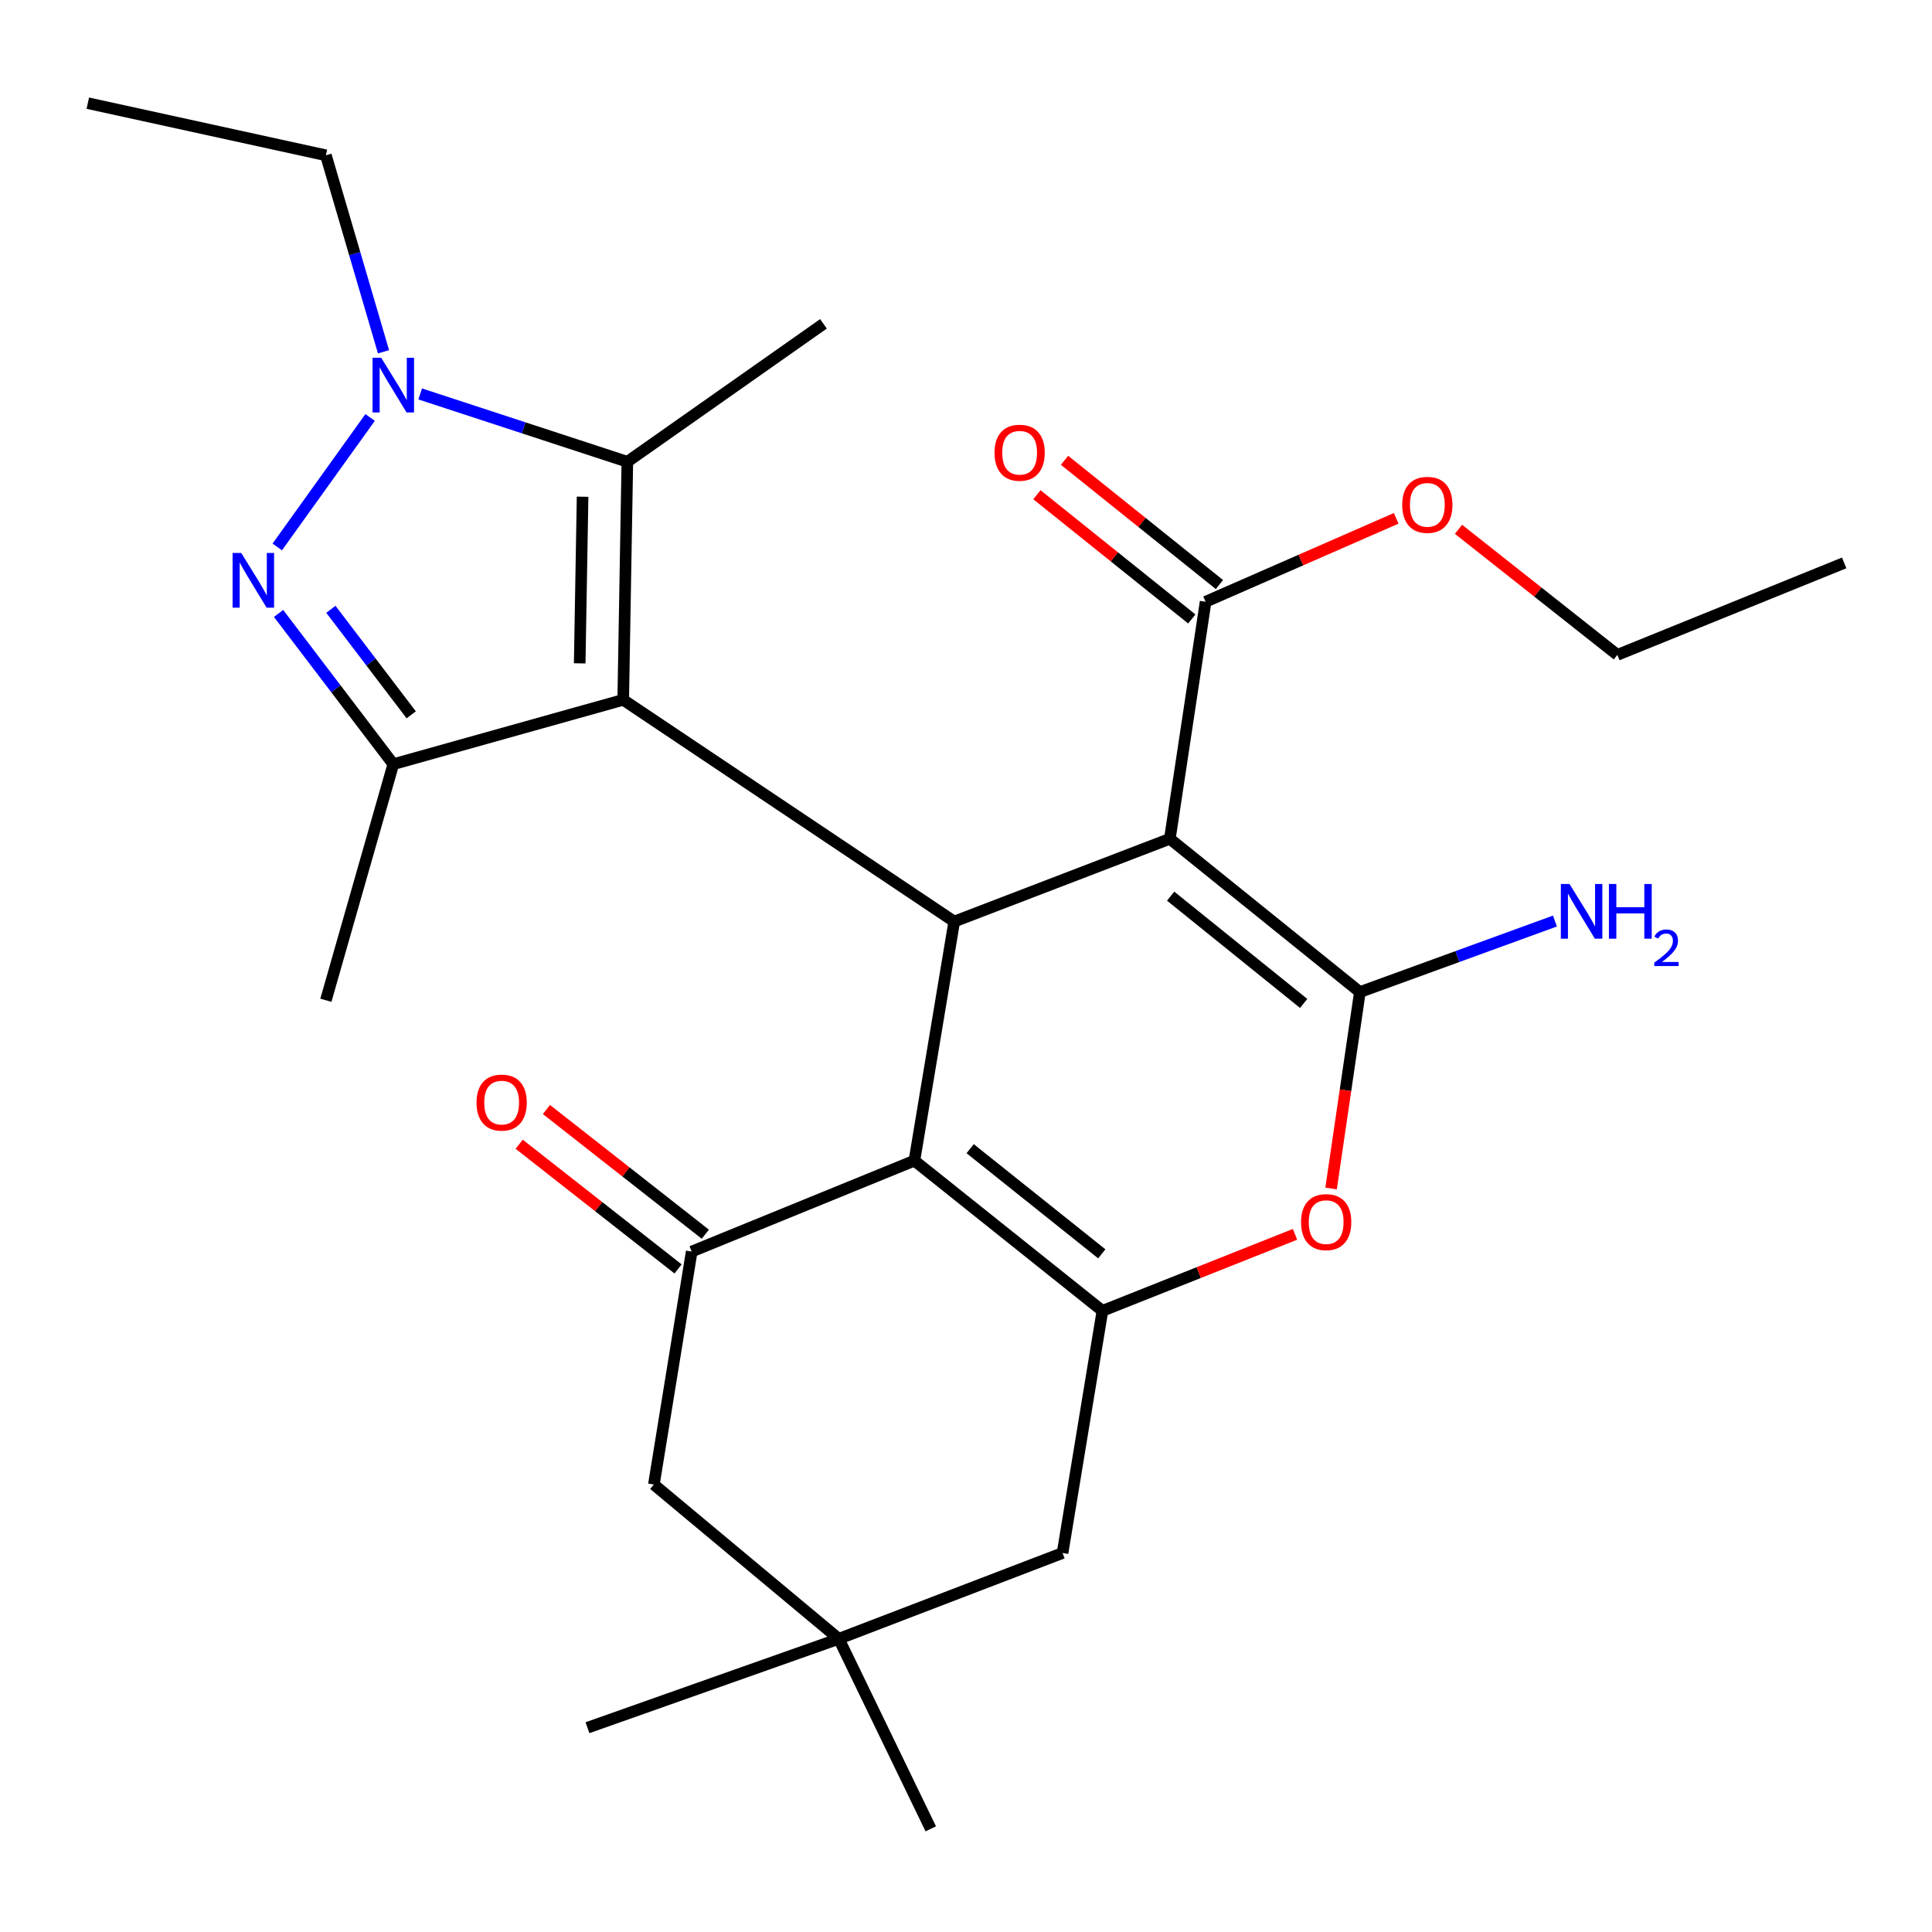 <?xml version='1.0' encoding='iso-8859-1'?>
<svg version='1.1' baseProfile='full'
              xmlns='http://www.w3.org/2000/svg'
                      xmlns:rdkit='http://www.rdkit.org/xml'
                      xmlns:xlink='http://www.w3.org/1999/xlink'
                  xml:space='preserve'
width='1000px' height='1000px' viewBox='0 0 1000 1000'>
<!-- END OF HEADER -->
<rect style='opacity:1.0;fill:#FFFFFF;stroke:none' width='1000' height='1000' x='0' y='0'> </rect>
<path class='bond-1' d='M 322.576,362.232 L 493.907,476.999' style='fill:none;fill-rule:evenodd;stroke:#000000;stroke-width:6px;stroke-linecap:butt;stroke-linejoin:miter;stroke-opacity:1' />
<path class='bond-7' d='M 322.576,362.232 L 203.571,395.541' style='fill:none;fill-rule:evenodd;stroke:#000000;stroke-width:6px;stroke-linecap:butt;stroke-linejoin:miter;stroke-opacity:1' />
<path class='bond-8' d='M 322.576,362.232 L 324.709,239.012' style='fill:none;fill-rule:evenodd;stroke:#000000;stroke-width:6px;stroke-linecap:butt;stroke-linejoin:miter;stroke-opacity:1' />
<path class='bond-8' d='M 300.051,343.354 L 301.543,257.1' style='fill:none;fill-rule:evenodd;stroke:#000000;stroke-width:6px;stroke-linecap:butt;stroke-linejoin:miter;stroke-opacity:1' />
<path class='bond-0' d='M 605.512,434.156 L 493.907,476.999' style='fill:none;fill-rule:evenodd;stroke:#000000;stroke-width:6px;stroke-linecap:butt;stroke-linejoin:miter;stroke-opacity:1' />
<path class='bond-3' d='M 605.512,434.156 L 703.878,513.494' style='fill:none;fill-rule:evenodd;stroke:#000000;stroke-width:6px;stroke-linecap:butt;stroke-linejoin:miter;stroke-opacity:1' />
<path class='bond-3' d='M 605.922,463.842 L 674.778,519.378' style='fill:none;fill-rule:evenodd;stroke:#000000;stroke-width:6px;stroke-linecap:butt;stroke-linejoin:miter;stroke-opacity:1' />
<path class='bond-11' d='M 605.512,434.156 L 624.02,311.469' style='fill:none;fill-rule:evenodd;stroke:#000000;stroke-width:6px;stroke-linecap:butt;stroke-linejoin:miter;stroke-opacity:1' />
<path class='bond-2' d='M 493.907,476.999 L 473.292,600.752' style='fill:none;fill-rule:evenodd;stroke:#000000;stroke-width:6px;stroke-linecap:butt;stroke-linejoin:miter;stroke-opacity:1' />
<path class='bond-5' d='M 473.292,600.752 L 570.617,678.49' style='fill:none;fill-rule:evenodd;stroke:#000000;stroke-width:6px;stroke-linecap:butt;stroke-linejoin:miter;stroke-opacity:1' />
<path class='bond-5' d='M 502.151,594.56 L 570.278,648.976' style='fill:none;fill-rule:evenodd;stroke:#000000;stroke-width:6px;stroke-linecap:butt;stroke-linejoin:miter;stroke-opacity:1' />
<path class='bond-10' d='M 473.292,600.752 L 358.018,647.809' style='fill:none;fill-rule:evenodd;stroke:#000000;stroke-width:6px;stroke-linecap:butt;stroke-linejoin:miter;stroke-opacity:1' />
<path class='bond-16' d='M 703.878,513.494 L 754.358,495.111' style='fill:none;fill-rule:evenodd;stroke:#000000;stroke-width:6px;stroke-linecap:butt;stroke-linejoin:miter;stroke-opacity:1' />
<path class='bond-16' d='M 754.358,495.111 L 804.838,476.728' style='fill:none;fill-rule:evenodd;stroke:#0000FF;stroke-width:6px;stroke-linecap:butt;stroke-linejoin:miter;stroke-opacity:1' />
<path class='bond-28' d='M 703.878,513.494 L 696.421,564.327' style='fill:none;fill-rule:evenodd;stroke:#000000;stroke-width:6px;stroke-linecap:butt;stroke-linejoin:miter;stroke-opacity:1' />
<path class='bond-28' d='M 696.421,564.327 L 688.965,615.16' style='fill:none;fill-rule:evenodd;stroke:#FF0000;stroke-width:6px;stroke-linecap:butt;stroke-linejoin:miter;stroke-opacity:1' />
<path class='bond-4' d='M 144.18,317.512 L 173.875,356.527' style='fill:none;fill-rule:evenodd;stroke:#0000FF;stroke-width:6px;stroke-linecap:butt;stroke-linejoin:miter;stroke-opacity:1' />
<path class='bond-4' d='M 173.875,356.527 L 203.571,395.541' style='fill:none;fill-rule:evenodd;stroke:#000000;stroke-width:6px;stroke-linecap:butt;stroke-linejoin:miter;stroke-opacity:1' />
<path class='bond-4' d='M 171.27,315.378 L 192.057,342.688' style='fill:none;fill-rule:evenodd;stroke:#0000FF;stroke-width:6px;stroke-linecap:butt;stroke-linejoin:miter;stroke-opacity:1' />
<path class='bond-4' d='M 192.057,342.688 L 212.844,369.998' style='fill:none;fill-rule:evenodd;stroke:#000000;stroke-width:6px;stroke-linecap:butt;stroke-linejoin:miter;stroke-opacity:1' />
<path class='bond-27' d='M 143.509,283.094 L 191.568,216.08' style='fill:none;fill-rule:evenodd;stroke:#0000FF;stroke-width:6px;stroke-linecap:butt;stroke-linejoin:miter;stroke-opacity:1' />
<path class='bond-9' d='M 570.617,678.49 L 620.462,658.689' style='fill:none;fill-rule:evenodd;stroke:#000000;stroke-width:6px;stroke-linecap:butt;stroke-linejoin:miter;stroke-opacity:1' />
<path class='bond-9' d='M 620.462,658.689 L 670.308,638.888' style='fill:none;fill-rule:evenodd;stroke:#FF0000;stroke-width:6px;stroke-linecap:butt;stroke-linejoin:miter;stroke-opacity:1' />
<path class='bond-12' d='M 570.617,678.49 L 549.976,803.83' style='fill:none;fill-rule:evenodd;stroke:#000000;stroke-width:6px;stroke-linecap:butt;stroke-linejoin:miter;stroke-opacity:1' />
<path class='bond-6' d='M 217.497,203.904 L 271.103,221.458' style='fill:none;fill-rule:evenodd;stroke:#0000FF;stroke-width:6px;stroke-linecap:butt;stroke-linejoin:miter;stroke-opacity:1' />
<path class='bond-6' d='M 271.103,221.458 L 324.709,239.012' style='fill:none;fill-rule:evenodd;stroke:#000000;stroke-width:6px;stroke-linecap:butt;stroke-linejoin:miter;stroke-opacity:1' />
<path class='bond-18' d='M 198.508,182.084 L 183.591,131.23' style='fill:none;fill-rule:evenodd;stroke:#0000FF;stroke-width:6px;stroke-linecap:butt;stroke-linejoin:miter;stroke-opacity:1' />
<path class='bond-18' d='M 183.591,131.23 L 168.675,80.376' style='fill:none;fill-rule:evenodd;stroke:#000000;stroke-width:6px;stroke-linecap:butt;stroke-linejoin:miter;stroke-opacity:1' />
<path class='bond-20' d='M 203.571,395.541 L 168.675,517.733' style='fill:none;fill-rule:evenodd;stroke:#000000;stroke-width:6px;stroke-linecap:butt;stroke-linejoin:miter;stroke-opacity:1' />
<path class='bond-21' d='M 324.709,239.012 L 426.223,167.621' style='fill:none;fill-rule:evenodd;stroke:#000000;stroke-width:6px;stroke-linecap:butt;stroke-linejoin:miter;stroke-opacity:1' />
<path class='bond-14' d='M 358.018,647.809 L 338.444,768.388' style='fill:none;fill-rule:evenodd;stroke:#000000;stroke-width:6px;stroke-linecap:butt;stroke-linejoin:miter;stroke-opacity:1' />
<path class='bond-15' d='M 365.071,638.821 L 323.951,606.552' style='fill:none;fill-rule:evenodd;stroke:#000000;stroke-width:6px;stroke-linecap:butt;stroke-linejoin:miter;stroke-opacity:1' />
<path class='bond-15' d='M 323.951,606.552 L 282.831,574.284' style='fill:none;fill-rule:evenodd;stroke:#FF0000;stroke-width:6px;stroke-linecap:butt;stroke-linejoin:miter;stroke-opacity:1' />
<path class='bond-15' d='M 350.965,656.796 L 309.845,624.527' style='fill:none;fill-rule:evenodd;stroke:#000000;stroke-width:6px;stroke-linecap:butt;stroke-linejoin:miter;stroke-opacity:1' />
<path class='bond-15' d='M 309.845,624.527 L 268.725,592.259' style='fill:none;fill-rule:evenodd;stroke:#FF0000;stroke-width:6px;stroke-linecap:butt;stroke-linejoin:miter;stroke-opacity:1' />
<path class='bond-17' d='M 631.169,302.558 L 591.082,270.401' style='fill:none;fill-rule:evenodd;stroke:#000000;stroke-width:6px;stroke-linecap:butt;stroke-linejoin:miter;stroke-opacity:1' />
<path class='bond-17' d='M 591.082,270.401 L 550.996,238.244' style='fill:none;fill-rule:evenodd;stroke:#FF0000;stroke-width:6px;stroke-linecap:butt;stroke-linejoin:miter;stroke-opacity:1' />
<path class='bond-17' d='M 616.871,320.381 L 576.785,288.224' style='fill:none;fill-rule:evenodd;stroke:#000000;stroke-width:6px;stroke-linecap:butt;stroke-linejoin:miter;stroke-opacity:1' />
<path class='bond-17' d='M 576.785,288.224 L 536.698,256.067' style='fill:none;fill-rule:evenodd;stroke:#FF0000;stroke-width:6px;stroke-linecap:butt;stroke-linejoin:miter;stroke-opacity:1' />
<path class='bond-19' d='M 624.02,311.469 L 673.337,289.879' style='fill:none;fill-rule:evenodd;stroke:#000000;stroke-width:6px;stroke-linecap:butt;stroke-linejoin:miter;stroke-opacity:1' />
<path class='bond-19' d='M 673.337,289.879 L 722.654,268.289' style='fill:none;fill-rule:evenodd;stroke:#FF0000;stroke-width:6px;stroke-linecap:butt;stroke-linejoin:miter;stroke-opacity:1' />
<path class='bond-29' d='M 549.976,803.83 L 434.156,848.246' style='fill:none;fill-rule:evenodd;stroke:#000000;stroke-width:6px;stroke-linecap:butt;stroke-linejoin:miter;stroke-opacity:1' />
<path class='bond-13' d='M 434.156,848.246 L 338.444,768.388' style='fill:none;fill-rule:evenodd;stroke:#000000;stroke-width:6px;stroke-linecap:butt;stroke-linejoin:miter;stroke-opacity:1' />
<path class='bond-22' d='M 434.156,848.246 L 481.759,946.599' style='fill:none;fill-rule:evenodd;stroke:#000000;stroke-width:6px;stroke-linecap:butt;stroke-linejoin:miter;stroke-opacity:1' />
<path class='bond-23' d='M 434.156,848.246 L 304.069,894.262' style='fill:none;fill-rule:evenodd;stroke:#000000;stroke-width:6px;stroke-linecap:butt;stroke-linejoin:miter;stroke-opacity:1' />
<path class='bond-25' d='M 168.675,80.376 L 45.455,53.401' style='fill:none;fill-rule:evenodd;stroke:#000000;stroke-width:6px;stroke-linecap:butt;stroke-linejoin:miter;stroke-opacity:1' />
<path class='bond-24' d='M 754.92,273.979 L 796.03,306.472' style='fill:none;fill-rule:evenodd;stroke:#FF0000;stroke-width:6px;stroke-linecap:butt;stroke-linejoin:miter;stroke-opacity:1' />
<path class='bond-24' d='M 796.03,306.472 L 837.139,338.964' style='fill:none;fill-rule:evenodd;stroke:#000000;stroke-width:6px;stroke-linecap:butt;stroke-linejoin:miter;stroke-opacity:1' />
<path class='bond-26' d='M 837.139,338.964 L 954.545,291.362' style='fill:none;fill-rule:evenodd;stroke:#000000;stroke-width:6px;stroke-linecap:butt;stroke-linejoin:miter;stroke-opacity:1' />
<path  class='atom-5' d='M 124.866 286.202
L 134.146 301.202
Q 135.066 302.682, 136.546 305.362
Q 138.026 308.042, 138.106 308.202
L 138.106 286.202
L 141.866 286.202
L 141.866 314.522
L 137.986 314.522
L 128.026 298.122
Q 126.866 296.202, 125.626 294.002
Q 124.426 291.802, 124.066 291.122
L 124.066 314.522
L 120.386 314.522
L 120.386 286.202
L 124.866 286.202
' fill='#0000FF'/>
<path  class='atom-7' d='M 197.311 185.183
L 206.591 200.183
Q 207.511 201.663, 208.991 204.343
Q 210.471 207.023, 210.551 207.183
L 210.551 185.183
L 214.311 185.183
L 214.311 213.503
L 210.431 213.503
L 200.471 197.103
Q 199.311 195.183, 198.071 192.983
Q 196.871 190.783, 196.511 190.103
L 196.511 213.503
L 192.831 213.503
L 192.831 185.183
L 197.311 185.183
' fill='#0000FF'/>
<path  class='atom-10' d='M 673.424 632.567
Q 673.424 625.767, 676.784 621.967
Q 680.144 618.167, 686.424 618.167
Q 692.704 618.167, 696.064 621.967
Q 699.424 625.767, 699.424 632.567
Q 699.424 639.447, 696.024 643.367
Q 692.624 647.247, 686.424 647.247
Q 680.184 647.247, 676.784 643.367
Q 673.424 639.487, 673.424 632.567
M 686.424 644.047
Q 690.744 644.047, 693.064 641.167
Q 695.424 638.247, 695.424 632.567
Q 695.424 627.007, 693.064 624.207
Q 690.744 621.367, 686.424 621.367
Q 682.104 621.367, 679.744 624.167
Q 677.424 626.967, 677.424 632.567
Q 677.424 638.287, 679.744 641.167
Q 682.104 644.047, 686.424 644.047
' fill='#FF0000'/>
<path  class='atom-16' d='M 246.652 570.697
Q 246.652 563.897, 250.012 560.097
Q 253.372 556.297, 259.652 556.297
Q 265.932 556.297, 269.292 560.097
Q 272.652 563.897, 272.652 570.697
Q 272.652 577.577, 269.252 581.497
Q 265.852 585.377, 259.652 585.377
Q 253.412 585.377, 250.012 581.497
Q 246.652 577.617, 246.652 570.697
M 259.652 582.177
Q 263.972 582.177, 266.292 579.297
Q 268.652 576.377, 268.652 570.697
Q 268.652 565.137, 266.292 562.337
Q 263.972 559.497, 259.652 559.497
Q 255.332 559.497, 252.972 562.297
Q 250.652 565.097, 250.652 570.697
Q 250.652 576.417, 252.972 579.297
Q 255.332 582.177, 259.652 582.177
' fill='#FF0000'/>
<path  class='atom-17' d='M 812.371 457.545
L 821.651 472.545
Q 822.571 474.025, 824.051 476.705
Q 825.531 479.385, 825.611 479.545
L 825.611 457.545
L 829.371 457.545
L 829.371 485.865
L 825.491 485.865
L 815.531 469.465
Q 814.371 467.545, 813.131 465.345
Q 811.931 463.145, 811.571 462.465
L 811.571 485.865
L 807.891 485.865
L 807.891 457.545
L 812.371 457.545
' fill='#0000FF'/>
<path  class='atom-17' d='M 832.771 457.545
L 836.611 457.545
L 836.611 469.585
L 851.091 469.585
L 851.091 457.545
L 854.931 457.545
L 854.931 485.865
L 851.091 485.865
L 851.091 472.785
L 836.611 472.785
L 836.611 485.865
L 832.771 485.865
L 832.771 457.545
' fill='#0000FF'/>
<path  class='atom-17' d='M 856.304 484.872
Q 856.99 483.103, 858.627 482.126
Q 860.264 481.123, 862.534 481.123
Q 865.359 481.123, 866.943 482.654
Q 868.527 484.185, 868.527 486.904
Q 868.527 489.676, 866.468 492.264
Q 864.435 494.851, 860.211 497.913
L 868.844 497.913
L 868.844 500.025
L 856.251 500.025
L 856.251 498.256
Q 859.736 495.775, 861.795 493.927
Q 863.881 492.079, 864.884 490.416
Q 865.887 488.752, 865.887 487.036
Q 865.887 485.241, 864.99 484.238
Q 864.092 483.235, 862.534 483.235
Q 861.03 483.235, 860.026 483.842
Q 859.023 484.449, 858.31 485.796
L 856.304 484.872
' fill='#0000FF'/>
<path  class='atom-18' d='M 514.762 234.332
Q 514.762 227.532, 518.122 223.732
Q 521.482 219.932, 527.762 219.932
Q 534.042 219.932, 537.402 223.732
Q 540.762 227.532, 540.762 234.332
Q 540.762 241.212, 537.362 245.132
Q 533.962 249.012, 527.762 249.012
Q 521.522 249.012, 518.122 245.132
Q 514.762 241.252, 514.762 234.332
M 527.762 245.812
Q 532.082 245.812, 534.402 242.932
Q 536.762 240.012, 536.762 234.332
Q 536.762 228.772, 534.402 225.972
Q 532.082 223.132, 527.762 223.132
Q 523.442 223.132, 521.082 225.932
Q 518.762 228.732, 518.762 234.332
Q 518.762 240.052, 521.082 242.932
Q 523.442 245.812, 527.762 245.812
' fill='#FF0000'/>
<path  class='atom-20' d='M 725.786 261.307
Q 725.786 254.507, 729.146 250.707
Q 732.506 246.907, 738.786 246.907
Q 745.066 246.907, 748.426 250.707
Q 751.786 254.507, 751.786 261.307
Q 751.786 268.187, 748.386 272.107
Q 744.986 275.987, 738.786 275.987
Q 732.546 275.987, 729.146 272.107
Q 725.786 268.227, 725.786 261.307
M 738.786 272.787
Q 743.106 272.787, 745.426 269.907
Q 747.786 266.987, 747.786 261.307
Q 747.786 255.747, 745.426 252.947
Q 743.106 250.107, 738.786 250.107
Q 734.466 250.107, 732.106 252.907
Q 729.786 255.707, 729.786 261.307
Q 729.786 267.027, 732.106 269.907
Q 734.466 272.787, 738.786 272.787
' fill='#FF0000'/>
</svg>
